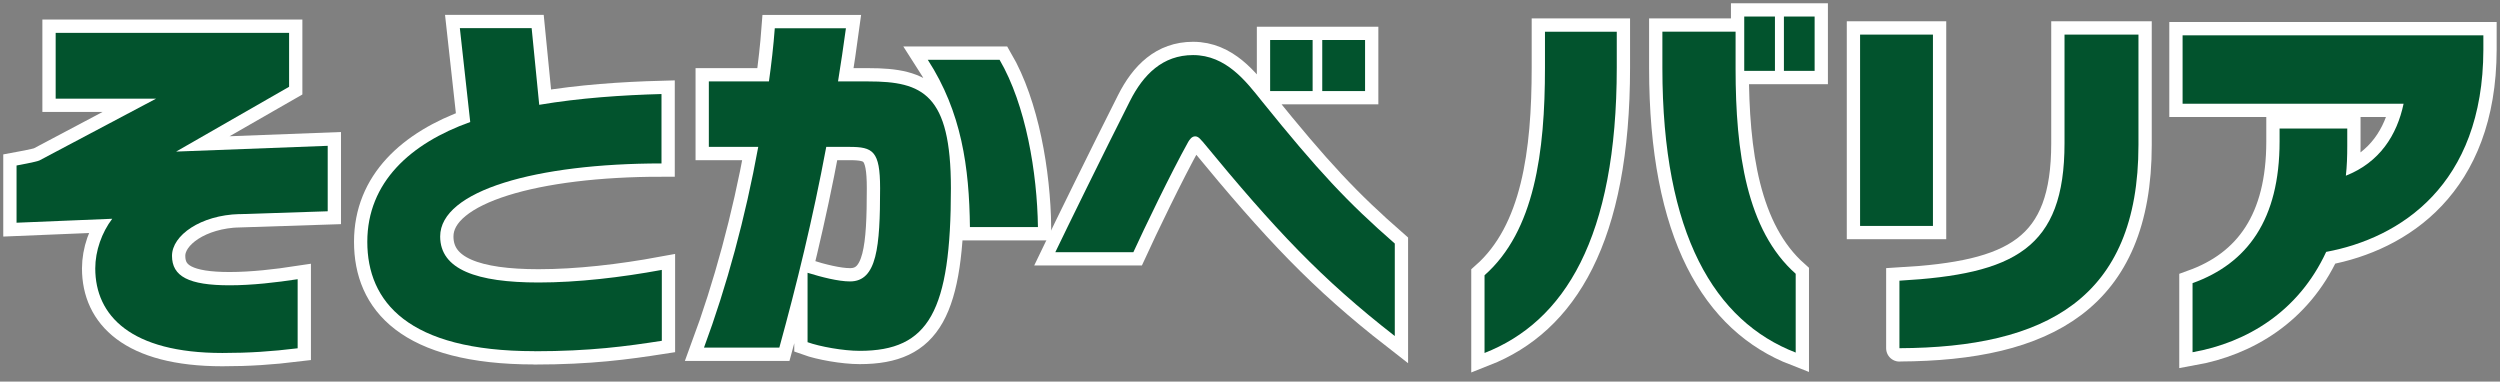 <svg fill="none" height="58" viewBox="0 0 380 58" width="380" xmlns="http://www.w3.org/2000/svg"><rect x="0" y="0" width="380" height="58" fill="#808080" stroke="none"/><g stroke="#fff" stroke-linecap="round" stroke-width="4.04"><path d="m36.382 32.54c-5.882.163-10.238 3.229-10.238 6.345s2.516 4.481 8.761 4.481c3.417 0 7.146-.438 10.338-.926v10.5c-3.992.488-7.396.713-11.439.713-13.917 0-19.323-5.682-19.323-12.853 0-2.678 1.001-5.469 2.578-7.547l-14.543.601v-8.698s3.041-.551 3.467-.763c1.677-.876 17.747-9.399 17.747-9.399h-15.269v-10h35.481v8.198l-17.171 9.849 23.041-.876v9.95l-13.441.438z"/><path d="m81.236 53.377c-19.261 0-25.406-7.547-25.406-16.62 0-9.073 6.608-14.981 15.644-18.21-.425-3.717-1.577-14.267-1.577-14.267h10.913s.688 7.109 1.151 11.652c6.145-1.039 12.603-1.477 18.585-1.639v10.55c-18.948 0-33.641 4.105-33.641 11.101 0 5.031 5.569 6.996 14.956 6.996 5.932 0 12.49-.763 18.735-1.915v10.776c-5.306.826-10.863 1.589-19.373 1.589"/><path d="m130.672 53.327c-2.516 0-6.083-.651-7.923-1.314v-10.55c2.103.651 4.669 1.314 6.458 1.314 4.093 0 4.568-5.256 4.568-14.167 0-5.682-1.101-6.283-4.668-6.283h-3.517c-2.052 10.988-4.518 21-7.133 30.512h-11.452c3.467-9.349 6.295-19.799 8.248-30.512h-7.509v-9.95h9.136c.375-2.678.688-5.407.888-8.085h10.813c-.362 2.728-.788 5.469-1.201 8.085h4.618c8.235 0 12.54 1.915 12.54 16.232 0 18.76-3.354 24.718-13.854 24.718m16.745-18.81c-.1-9.073-1.264-17.496-6.407-25.431h10.913c3.992 6.833 5.719 17.171 5.832 25.431z"/><path d="m182.822 21.551c-.212-.163-.575-.826-1.151-.826-.526 0-.838.488-1.051.826-2.678 4.806-6.721 13.229-8.348 16.783h-11.864c1.727-3.604 7.246-14.868 11.339-22.965 2.039-4.042 4.981-6.996 9.599-6.996 5.043 0 8.085 4.042 10.45 6.996 8.56 10.613 13.016 15.369 20.212 21.651v14.055c-11.176-8.698-18.16-16.132-29.186-29.523zm10.238-15.469h6.458v7.759h-6.458zm7.922 0h6.508v7.759h-6.508z"/><path d="m252.682 10.35v-5.532h11.127v5.632c0 12.691 1.677 24.555 9.136 31.163v11.977c-12.29-4.756-20.263-17.934-20.263-43.253m-27.032 43.315v-11.814c7.609-6.721 9.186-18.698 9.186-31.551v-5.469h10.913v5.419c0 25.969-7.985 38.66-20.099 43.415zm39.473-51.137h4.668v8.26h-4.668v-8.248zm6.032 0h4.668v8.26h-4.668v-8.248z"/><path d="m288.714 52.939v-10.275c17.471-.989 25.093-4.868 25.093-20.888v-16.52h11.239v16.783c0 23.453-14.23 30.788-36.32 30.888m-5.994-47.671h11.076v29.085h-11.076z"/><path d="m353.58 38.284c-4.205 9.073-12.027 13.779-20.312 15.256v-10.5c8.348-3.004 13.229-9.674 13.229-21.539v-1.965h10.287v2.628c0 1.589-.05 3.116-.212 4.543 5.143-2.027 7.772-6.183 8.773-10.938h-33.591v-10.4h45.718v2.19c-.05 20.613-12.703 28.647-23.879 30.725"/></g><path d="m36.382 32.54c-5.882.163-10.238 3.229-10.238 6.345s2.516 4.481 8.761 4.481c3.417 0 7.146-.438 10.338-.926v10.5c-3.992.488-7.396.713-11.439.713-13.917 0-19.323-5.682-19.323-12.853 0-2.678 1.001-5.469 2.578-7.547l-14.543.601v-8.698s3.041-.551 3.467-.763c1.677-.876 17.747-9.399 17.747-9.399h-15.269v-10h35.481v8.198l-17.171 9.849 23.041-.876v9.95l-13.441.438z" fill="#02532d"/><path d="m81.236 53.377c-19.261 0-25.406-7.547-25.406-16.62 0-9.073 6.608-14.981 15.644-18.21-.425-3.717-1.577-14.267-1.577-14.267h10.913s.688 7.109 1.151 11.652c6.145-1.039 12.603-1.477 18.585-1.639v10.55c-18.948 0-33.641 4.105-33.641 11.101 0 5.031 5.569 6.996 14.956 6.996 5.932 0 12.49-.763 18.735-1.915v10.776c-5.306.826-10.863 1.589-19.373 1.589" fill="#02532d"/><path d="m130.672 53.327c-2.516 0-6.083-.651-7.923-1.314v-10.55c2.103.651 4.669 1.314 6.458 1.314 4.093 0 4.568-5.256 4.568-14.167 0-5.682-1.101-6.283-4.668-6.283h-3.517c-2.052 10.988-4.518 21-7.133 30.512h-11.452c3.467-9.349 6.295-19.799 8.248-30.512h-7.509v-9.95h9.136c.375-2.678.688-5.407.888-8.085h10.813c-.362 2.728-.788 5.469-1.201 8.085h4.618c8.235 0 12.54 1.915 12.54 16.232 0 18.76-3.354 24.718-13.854 24.718m16.745-18.81c-.1-9.073-1.264-17.496-6.407-25.431h10.913c3.992 6.833 5.719 17.171 5.832 25.431z" fill="#02532d"/><path d="m182.822 21.551c-.212-.163-.575-.826-1.151-.826-.526 0-.838.488-1.051.826-2.678 4.806-6.721 13.229-8.348 16.783h-11.864c1.727-3.604 7.246-14.868 11.339-22.965 2.039-4.042 4.981-6.996 9.599-6.996 5.043 0 8.085 4.042 10.45 6.996 8.56 10.613 13.016 15.369 20.212 21.651v14.055c-11.176-8.698-18.16-16.132-29.186-29.523zm10.238-15.469h6.458v7.759h-6.458zm7.922 0h6.508v7.759h-6.508z" fill="#02532d"/><path d="m225.65 53.653v-11.814c7.609-6.721 9.186-18.698 9.186-31.551v-5.469h10.913v5.419c0 25.969-7.985 38.66-20.099 43.415zm27.032-43.303v-5.532h11.127v5.632c0 12.691 1.677 24.555 9.136 31.163v11.977c-12.29-4.756-20.263-17.934-20.263-43.253m12.441-7.822h4.668v8.26h-4.668v-8.248zm6.032 0h4.668v8.26h-4.668v-8.248z" fill="#02532d"/><path d="m282.732 5.256h11.076v29.085h-11.076zm5.982 47.683v-10.275c17.471-.989 25.093-4.868 25.093-20.888v-16.52h11.239v16.783c0 23.453-14.23 30.788-36.32 30.888" fill="#02532d"/><path d="m353.58 38.284c-4.205 9.073-12.027 13.779-20.312 15.256v-10.5c8.348-3.004 13.229-9.674 13.229-21.539v-1.965h10.287v2.628c0 1.589-.05 3.116-.212 4.543 5.143-2.027 7.772-6.183 8.773-10.938h-33.591v-10.4h45.718v2.19c-.05 20.613-12.703 28.647-23.879 30.725" fill="#02532d"/></svg>